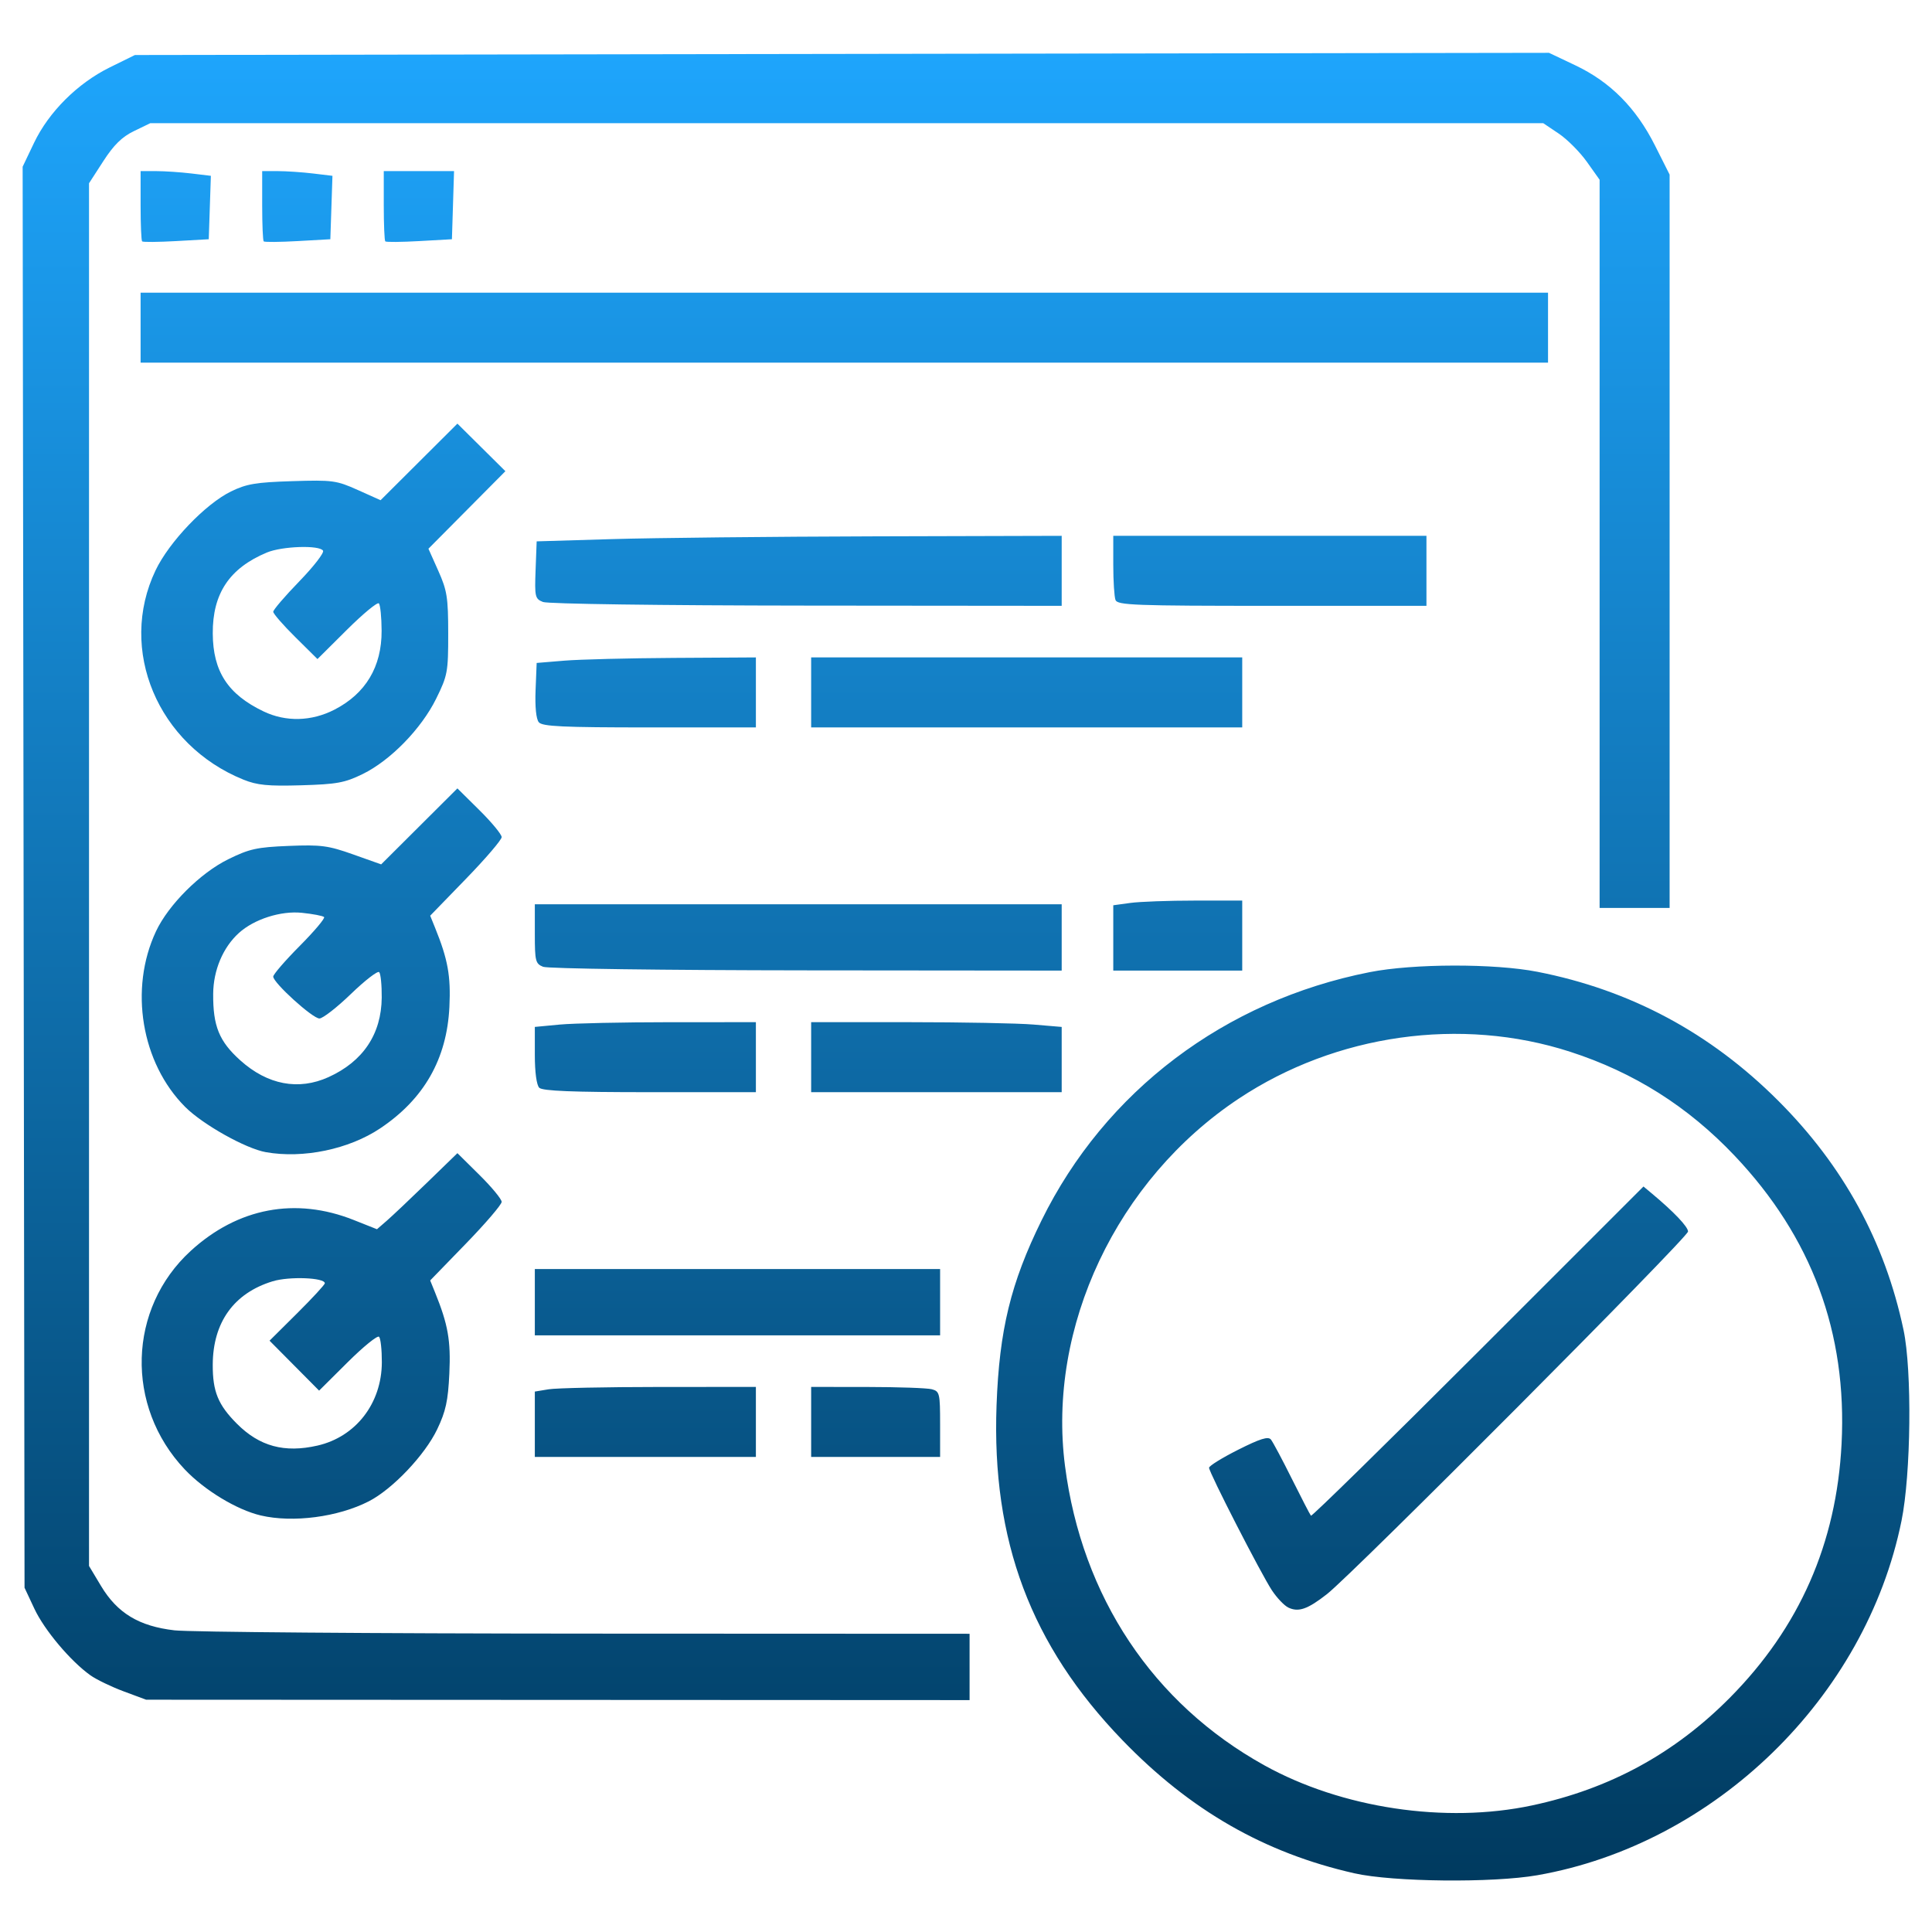 <svg width="512" height="512" viewBox="0 0 512 512" fill="none" xmlns="http://www.w3.org/2000/svg">
<g clip-path="url(#clip0_229_696)">
<path d="M358.94 496.446C335.087 491.053 315.406 479.756 297.437 461.144C273.185 436.023 262.779 408.336 264.095 372.431C264.827 352.45 267.853 340.02 276.028 323.405C292.878 289.16 324.548 265.207 363 257.626C374.556 255.347 396.021 255.302 407.406 257.531C432.06 262.359 453.244 273.7 471.257 291.714C488.527 308.984 499.501 329.055 504.451 352.423C506.731 363.189 506.444 390.59 503.919 403.034C494.426 449.834 454.5 488.696 407.431 496.951C395.584 499.029 369.146 498.753 358.94 496.446ZM405.985 478.46C426.549 474.088 443.722 464.746 458.403 449.945C476.865 431.332 486.688 409.02 488.036 382.634C489.542 353.171 480.136 327.842 459.675 306.259C447.331 293.238 433.032 284.202 416.102 278.727C387.145 269.361 354.038 274.046 328.276 291.155C295.942 312.628 277.467 351.715 282.244 388.542C286.738 423.188 305.572 451.461 335.061 467.828C355.563 479.206 383.076 483.331 405.985 478.46ZM341.408 426.014C340.334 425.494 338.381 423.441 337.068 421.451C334.174 417.065 320.415 390.229 320.415 388.971C320.415 388.478 323.889 386.328 328.136 384.193C333.987 381.251 336.087 380.599 336.812 381.497C337.337 382.15 339.846 386.857 342.385 391.959C344.925 397.061 347.19 401.435 347.418 401.68C347.645 401.925 367.565 382.396 391.684 358.281L435.537 314.436L437.781 316.307C443.567 321.13 447.347 325.106 447.347 326.369C447.347 327.908 358.611 417.016 351.66 422.456C346.527 426.473 344.1 427.315 341.408 426.014ZM32.783 448.232C29.515 447.017 25.547 445.102 23.965 443.975C18.697 440.224 11.768 431.995 9.12 426.346L6.503 420.763L6.251 232.473L6 44.183L9.013 37.87C12.931 29.66 20.558 22.062 29.104 17.854L35.753 14.581L223.129 14.29L410.505 14L417.517 17.33C426.752 21.716 433.575 28.588 438.585 38.553L442.465 46.27V143.444V240.617H433.189H423.913V144.125V47.634L420.542 42.891C418.687 40.283 415.326 36.91 413.072 35.397L408.974 32.644H224.401H39.829L35.502 34.739C32.329 36.275 30.164 38.398 27.383 42.701L23.59 48.569V231.78V414.991L26.763 420.283C31.088 427.495 36.829 430.966 46.237 432.056C50.16 432.51 99.175 432.901 155.16 432.925L256.949 432.968V441.755V450.543L147.837 450.492L38.724 450.441L32.783 448.232ZM69.107 401.613C62.752 400.121 54.176 394.924 48.95 389.398C33.132 372.674 33.857 346.749 50.569 331.475C63.037 320.08 78.318 317.187 93.724 323.305L99.903 325.759L102.511 323.494C103.946 322.248 108.742 317.712 113.17 313.414L121.221 305.6L127.084 311.402C130.308 314.592 132.947 317.79 132.947 318.507C132.947 319.224 128.685 324.203 123.475 329.572L114.004 339.332L115.271 342.456C118.744 351.02 119.492 355.254 119.08 364.015C118.739 371.25 118.136 374.017 115.861 378.778C112.594 385.613 104.04 394.625 97.752 397.855C89.611 402.037 77.615 403.611 69.107 401.613ZM84.127 383.097C94.286 380.779 101.152 371.904 101.192 361.04C101.204 357.728 100.871 354.676 100.452 354.257C100.033 353.838 96.288 356.878 92.129 361.013L84.567 368.53L78 361.912L71.433 355.295L78.757 348.021C82.784 344.02 86.079 340.448 86.079 340.082C86.079 338.574 76.663 338.214 72.265 339.553C61.987 342.683 56.422 350.429 56.38 361.663C56.353 368.788 57.805 372.321 62.818 377.334C68.788 383.304 75.392 385.091 84.127 383.097ZM141.734 377.441V368.781L145.396 368.176C147.409 367.843 160.591 367.566 174.688 367.56L200.318 367.549V376.824V386.1H171.026H141.734V377.441ZM214.964 376.825V367.549L229.854 367.563C238.044 367.571 245.733 367.841 246.941 368.165C249.01 368.719 249.138 369.258 249.138 377.427V386.101H232.051H214.964V376.825ZM141.734 345.092V336.304H195.436H249.138V345.092V353.879H195.436H141.734V345.092ZM70.457 305.338C65.117 304.392 53.746 298.019 49.088 293.361C37.439 281.713 34.172 262.059 41.347 246.794C44.65 239.769 53.079 231.359 60.461 227.725C66.096 224.951 68.069 224.515 76.516 224.175C85.075 223.831 86.972 224.082 93.579 226.428L101.013 229.067L111.115 218.999L121.217 208.932L127.082 214.736C130.307 217.928 132.947 221.127 132.947 221.844C132.947 222.561 128.685 227.54 123.475 232.908L114.004 242.669L115.271 245.793C118.7 254.247 119.495 258.631 119.094 266.871C118.424 280.643 112.353 291.282 100.736 299.039C92.448 304.574 80.352 307.09 70.457 305.338ZM87.056 285.452C96.212 281.308 101.077 274.04 101.161 264.379C101.19 261.068 100.885 258.03 100.483 257.626C100.081 257.223 96.718 259.822 93.01 263.401C89.303 266.98 85.541 269.909 84.651 269.909C82.838 269.909 72.41 260.451 72.41 258.806C72.41 258.225 75.572 254.567 79.436 250.677C83.3 246.786 86.203 243.344 85.885 243.027C85.568 242.709 82.921 242.204 80.002 241.902C74.417 241.326 67.354 243.586 63.313 247.244C59.099 251.057 56.543 257.103 56.496 263.37C56.431 271.926 58.078 275.968 63.684 281.008C70.895 287.491 79.103 289.052 87.056 285.452ZM142.906 288.265C142.199 287.558 141.734 284.131 141.734 279.619V272.144L148.325 271.522C151.95 271.179 165.131 270.896 177.617 270.892L200.318 270.887V280.163V289.438H172.198C151.628 289.438 143.763 289.122 142.906 288.265ZM214.964 280.161V270.885H240.691C254.841 270.885 269.78 271.17 273.889 271.517L281.359 272.148V280.793V289.437H248.162H214.964V280.161ZM143.931 256.209C141.908 255.396 141.734 254.704 141.734 247.483V239.641H211.547H281.359V248.428V257.216L213.744 257.154C175.867 257.119 145.162 256.704 143.931 256.209ZM295.029 248.561V239.906L299.559 239.285C302.05 238.944 309.74 238.664 316.646 238.664H329.203V247.94V257.216H312.116H295.029V248.561ZM64.508 206.611C41.79 197.416 31.191 172.175 41.222 151.158C44.824 143.609 54.422 133.567 61.207 130.246C65.313 128.236 67.821 127.814 77.435 127.512C88.155 127.176 89.153 127.31 94.831 129.858L100.855 132.561L111.037 122.414L121.219 112.266L127.577 118.568L133.935 124.87L123.738 135.144L113.54 145.418L116.157 151.277C118.48 156.477 118.774 158.343 118.781 167.896C118.788 178.083 118.619 179.002 115.598 185.138C111.665 193.126 103.482 201.523 96.117 205.126C91.365 207.451 89.276 207.834 79.829 208.109C71.007 208.367 68.159 208.087 64.508 206.611ZM88.64 188.064C96.91 183.812 101.169 176.688 101.131 167.17C101.116 163.56 100.786 160.288 100.398 159.899C100.009 159.51 96.19 162.671 91.912 166.924L84.134 174.657L78.272 168.856C75.048 165.665 72.41 162.635 72.41 162.122C72.41 161.608 75.519 157.982 79.319 154.063C83.119 150.144 85.949 146.486 85.608 145.934C84.665 144.409 74.766 144.735 70.722 146.425C60.815 150.565 56.325 157.281 56.385 167.875C56.441 177.952 60.398 184.017 69.867 188.542C75.768 191.361 82.564 191.189 88.64 188.064ZM142.786 191.399C142.078 190.547 141.755 187.301 141.934 182.856L142.222 175.687L149.545 175.082C153.573 174.749 166.645 174.42 178.593 174.35L200.318 174.222V183.498V192.774H172.122C149.074 192.774 143.718 192.523 142.786 191.399ZM214.964 183.498V174.222H272.083H329.203V183.498V192.774H272.083H214.964V183.498ZM143.89 159.53C141.788 158.687 141.669 158.17 141.937 151.049L142.222 143.465L162.239 142.868C173.247 142.539 204.553 142.209 231.807 142.135L281.359 142.001V151.277V160.552L213.744 160.49C175.018 160.455 145.172 160.045 143.89 159.53ZM295.621 159.008C295.295 158.158 295.029 153.984 295.029 149.732V142.001H336.526H378.023V151.277V160.552H337.118C300.72 160.552 296.149 160.382 295.621 159.008ZM37.26 86.834V77.558H223.752H410.244V86.834V96.11H223.752H37.26V86.834ZM37.662 63.97C37.441 63.747 37.26 59.463 37.26 54.45V45.337L41.409 45.346C43.691 45.351 47.882 45.633 50.721 45.974L55.883 46.594L55.603 54.997L55.323 63.401L46.694 63.889C41.948 64.157 37.884 64.194 37.662 63.97ZM69.884 63.97C69.662 63.747 69.481 59.463 69.481 54.45V45.337L73.63 45.346C75.913 45.351 80.103 45.633 82.942 45.974L88.104 46.594L87.824 54.997L87.544 63.401L78.915 63.889C74.169 64.157 70.105 64.194 69.884 63.97ZM102.105 63.97C101.883 63.747 101.702 59.463 101.702 54.45V45.337H111.014H120.327L120.046 54.369L119.765 63.401L111.136 63.889C106.391 64.157 102.326 64.194 102.105 63.97Z" fill="url(#paint0_linear_229_696)"/>
</g>
<defs>
<linearGradient id="paint0_linear_229_696" x1="256" y1="14" x2="256" y2="498.356" gradientUnits="userSpaceOnUse">
<stop stop-color="#1EA5FC"/>
<stop offset="1" stop-color="#003A5F"/>
</linearGradient>
<clipPath id="clip0_229_696">
<rect width="500" height="484.356" fill="white" transform="translate(6 14)"/>
</clipPath>
</defs>
</svg>
